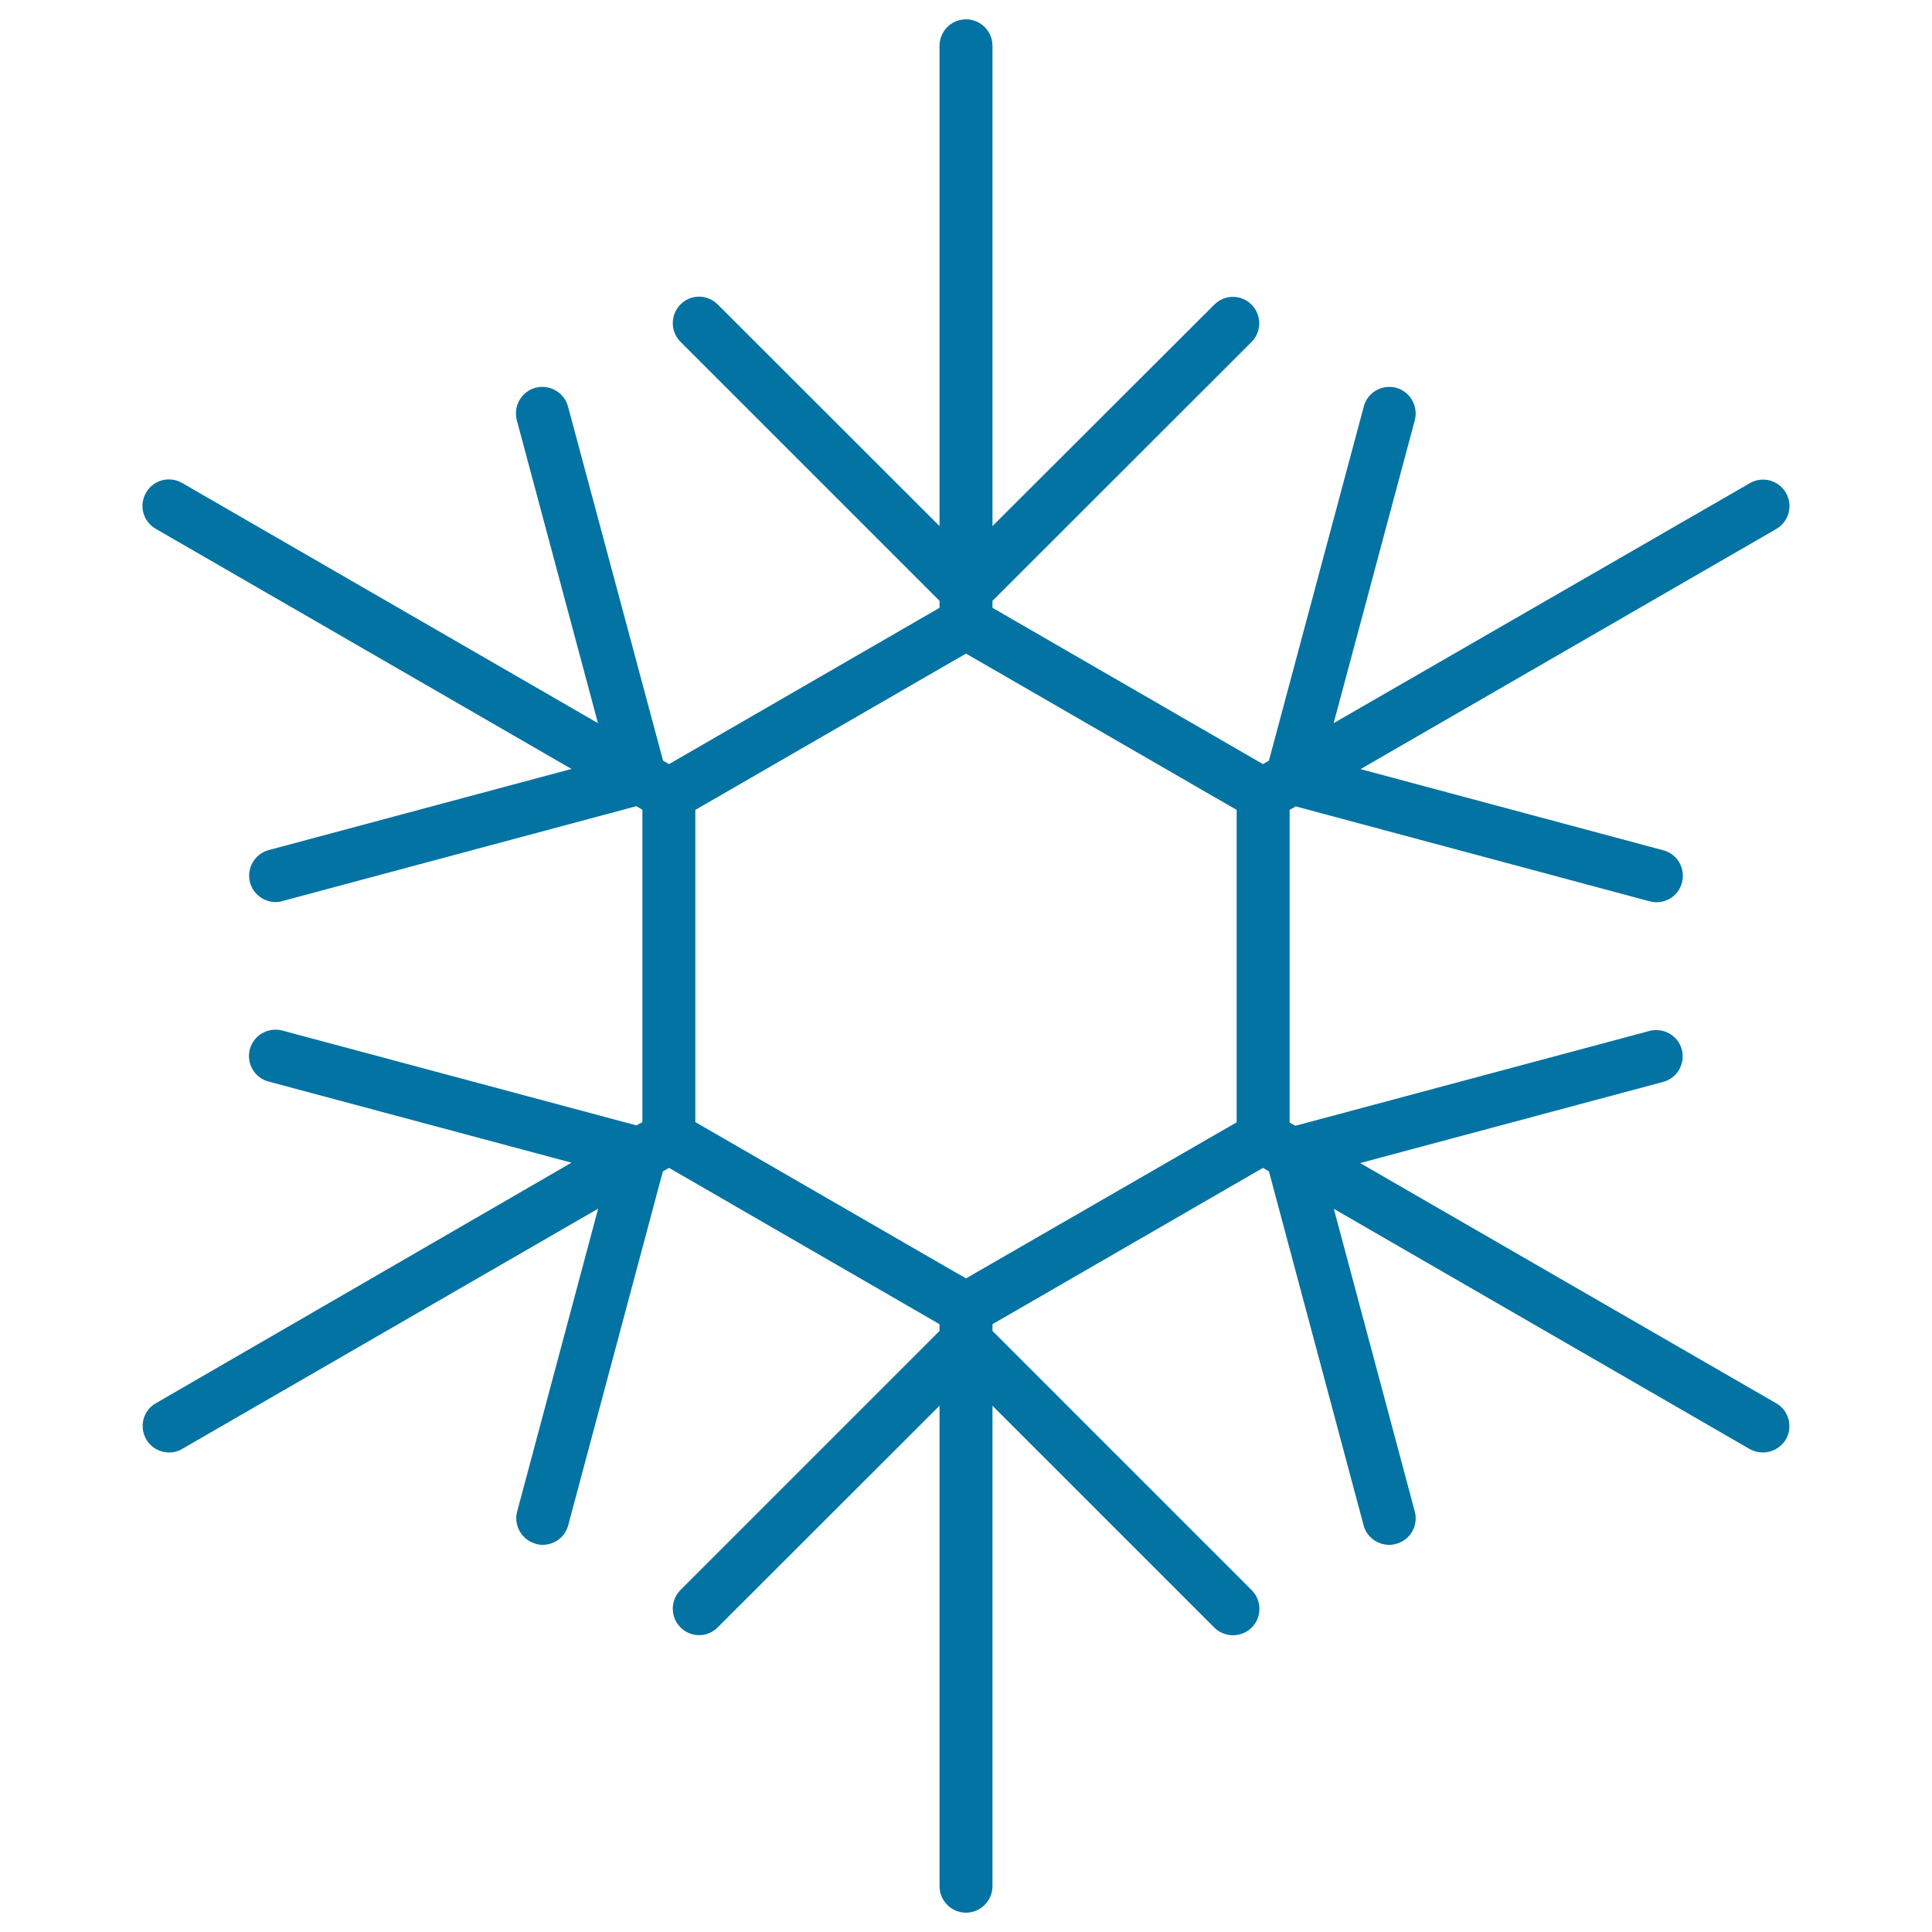 <svg xmlns="http://www.w3.org/2000/svg" viewBox="0 0 1000 1000" style="fill:#0273a2">
<title>Snowflake SVG icon</title>
<g><path d="M919.3,726.3L704,602l156.8-42c7.3-1.9,11.6-9.5,9.7-16.7c-1.9-7.3-9.5-11.6-16.7-9.7l-183.3,49.1l-3-1.7V419.2l3.2-1.8l183.1,49.1c1.2,0.3,2.4,0.5,3.6,0.5c6,0,11.6-4,13.2-10.2c1.9-7.3-2.4-14.8-9.7-16.7l-156.7-42l215.2-124.3c6.5-3.8,8.8-12.1,5-18.7c-3.8-6.6-12.2-8.8-18.7-5L690.3,374.3l42-156.8c1.9-7.3-2.4-14.8-9.7-16.8c-7.3-1.9-14.8,2.4-16.7,9.7l-49.1,183.3l-3.1,1.8l-140-80.9v-3.6L647.8,177c5.3-5.4,5.3-14,0-19.3c-5.3-5.4-14-5.4-19.3,0L513.7,272.3V23.7c0-7.6-6.2-13.7-13.7-13.7c-7.5,0-13.7,6.1-13.7,13.7v248.6L371.5,157.6c-5.4-5.4-14-5.4-19.3,0c-5.3,5.3-5.3,14,0,19.3L486.3,311v3.6l-140,80.9l-3.1-1.8L294,210.4c-2-7.3-9.5-11.6-16.8-9.7c-7.3,1.9-11.6,9.5-9.7,16.8l42,156.8L94.3,250c-6.6-3.8-14.9-1.6-18.7,5c-3.8,6.6-1.6,14.9,5,18.7l215.2,124.3l-156.7,42c-7.3,1.9-11.6,9.5-9.7,16.7c1.6,6.1,7.2,10.2,13.2,10.2c1.2,0,2.3-0.1,3.5-0.5l183.2-49.1l3.2,1.8v161.7l-3.1,1.7l-183.3-49.1c-7.3-1.9-14.8,2.4-16.8,9.7c-1.9,7.3,2.4,14.8,9.7,16.7l156.8,42L80.7,726.3c-6.6,3.7-8.8,12.1-5,18.7c2.5,4.4,7.1,6.8,11.9,6.8c2.3,0,4.7-0.6,6.8-1.9l215.2-124.3l-41.9,156.7c-2,7.3,2.4,14.8,9.7,16.8c1.2,0.4,2.4,0.5,3.5,0.5c6,0,11.6-4,13.2-10.1l49-183.2l3.2-1.8l140,80.9v3.5L352.2,823c-5.3,5.4-5.3,14,0,19.3c5.3,5.4,14,5.4,19.3,0l114.8-114.7v248.7c0,7.5,6.1,13.7,13.7,13.7c7.5,0,13.7-6.2,13.7-13.7V727.6l114.8,114.8c2.7,2.7,6.2,4,9.7,4c3.5,0,7-1.3,9.7-4c5.3-5.3,5.3-14,0-19.3L513.7,688.9v-3.5l140-80.9l3.1,1.8l49,183.2c1.6,6.1,7.2,10.1,13.2,10.1c1.2,0,2.4-0.1,3.6-0.5c7.3-1.9,11.6-9.4,9.7-16.7l-41.9-156.7l215.2,124.3c2.2,1.2,4.5,1.8,6.9,1.8c4.7,0,9.3-2.5,11.9-6.8C928.1,738.4,925.9,730,919.3,726.3z M513.7,653.8l-13.7,7.9l-13.7-7.9l-112.7-65.1l-13.7-7.9V565V435v-15.8l13.7-7.9l112.7-65.1l13.7-7.9l13.7,7.9l112.7,65.1l13.7,7.9V435V565v15.9l-13.7,7.9L513.7,653.8z"/></g>
</svg>